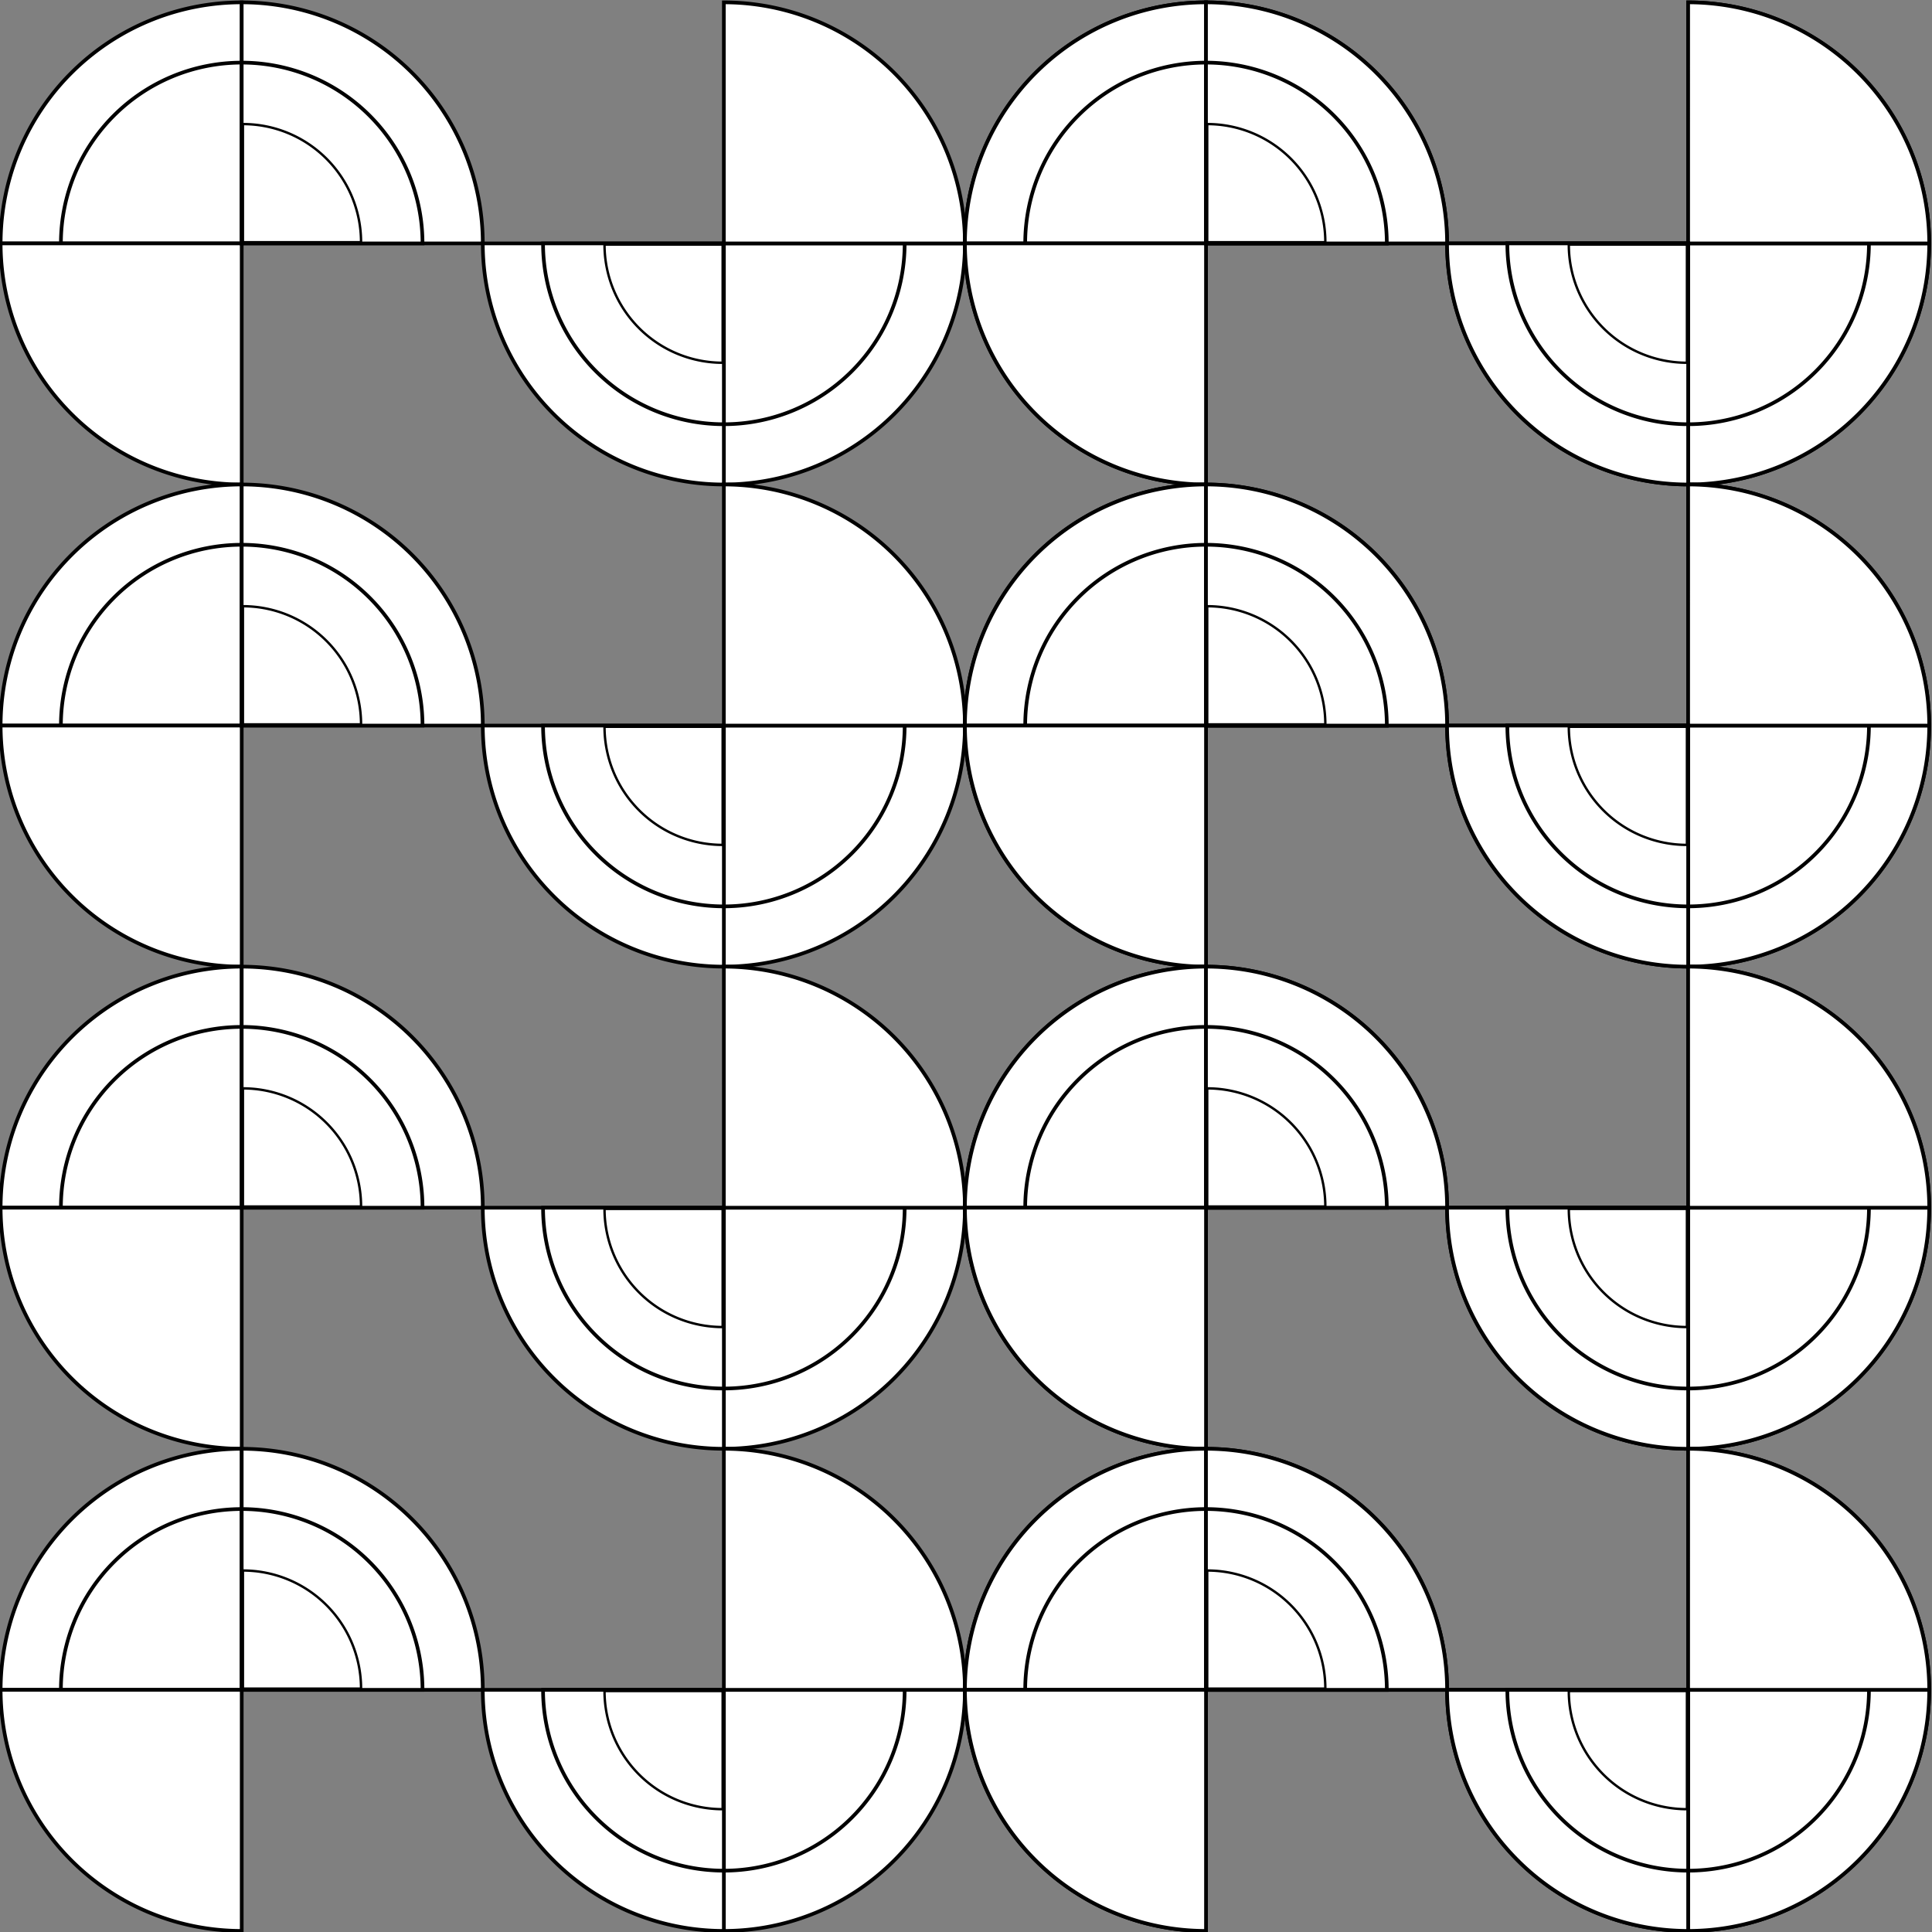 <?xml version="1.0" encoding="UTF-8" standalone="no"?>
<!-- Created with Inkscape (http://www.inkscape.org/) -->

<svg
   xmlns:dc="http://purl.org/dc/elements/1.1/"
   xmlns:cc="http://creativecommons.org/ns#"
   xmlns:rdf="http://www.w3.org/1999/02/22-rdf-syntax-ns#"
   xmlns:svg="http://www.w3.org/2000/svg"
   xmlns="http://www.w3.org/2000/svg"
   xmlns:sodipodi="http://sodipodi.sourceforge.net/DTD/sodipodi-0.dtd"
   xmlns:inkscape="http://www.inkscape.org/namespaces/inkscape"
   width="640mm"
   height="640mm"
   viewBox="0 0 2267.716 2267.716"
   id="svg4122"
   version="1.1"
   inkscape:version="0.91 r13725"
   sodipodi:docname="pattern.svg">
  <rect x="0" y="0" width="2267.716" height="2267.716" fill="#808080" stroke="none"/>
  <defs
     id="defs4124" />
  <sodipodi:namedview
     id="base"
     pagecolor="#ffffff"
     bordercolor="#666666"
     borderopacity="1.0"
     inkscape:pageopacity="0.0"
     inkscape:pageshadow="2"
     inkscape:zoom="0.12374369"
     inkscape:cx="1400.2869"
     inkscape:cy="968.14395"
     inkscape:document-units="mm"
     inkscape:current-layer="layer1"
     showgrid="false"
     fit-margin-top="0"
     fit-margin-left="0"
     fit-margin-right="0"
     fit-margin-bottom="0"
     inkscape:window-width="1024"
     inkscape:window-height="538"
     inkscape:window-x="-8"
     inkscape:window-y="-8"
     inkscape:window-maximized="1" />
  <g
     inkscape:label="Layer 1"
     inkscape:groupmode="layer"
     id="layer1"
     transform="translate(1025.287,767.21)">
    <g
       transform="matrix(3.78,0,0,3.78,10157.534,-5603.136)"
       id="g28397">
      <path
         inkscape:export-ydpi="71.559998"
         inkscape:export-xdpi="71.559998"
         inkscape:export-filename="D:\BU do USB\GRAPHICSBaking BackUp New (I) MAM\zzz DRQ\CEKAJI NA CISLO\rec3320.png"
         d="m -2883.361,1280.075 a 74.857,74.857 0 0 0 -74.858,74.858 l 74.858,0 z"
         style="fill:#ffffff;stroke:#000000;stroke-width:1.14;stroke-miterlimit:4;stroke-dasharray:none;stroke-opacity:1"
         id="path1125-5"
         inkscape:connector-curvature="0" />
      <path
         inkscape:export-ydpi="71.559998"
         inkscape:export-xdpi="71.559998"
         inkscape:export-filename="D:\BU do USB\GRAPHICSBaking BackUp New (I) MAM\zzz DRQ\CEKAJI NA CISLO\rec3320.png"
         d="m -2883.361,1298.79 a 56.143,56.143 0 0 0 -56.143,56.143 l 56.143,0 z"
         style="fill:#ffffff;stroke:#000000;stroke-width:1.14;stroke-miterlimit:4;stroke-dasharray:none;stroke-opacity:1"
         id="path1047-97"
         inkscape:connector-curvature="0" />
      <path
         inkscape:export-ydpi="71.559998"
         inkscape:export-xdpi="71.559998"
         inkscape:export-filename="D:\BU do USB\GRAPHICSBaking BackUp New (I) MAM\zzz DRQ\CEKAJI NA CISLO\rec3320.png"
         d="m -2883.361,1429.79 a 74.857,74.857 0 0 1 -74.858,-74.858 l 74.858,0 z"
         style="fill:#ffffff;stroke:#000000;stroke-width:1.14;stroke-miterlimit:4;stroke-dasharray:none;stroke-opacity:1"
         id="path7103-5"
         inkscape:connector-curvature="0" />
      <path
         inkscape:export-ydpi="71.559998"
         inkscape:export-xdpi="71.559998"
         inkscape:export-filename="D:\BU do USB\GRAPHICSBaking BackUp New (I) MAM\zzz DRQ\CEKAJI NA CISLO\rec3320.png"
         d="m -2883.361,1280.075 a 74.857,74.857 0 0 1 74.858,74.858 l -74.858,0 z"
         style="fill:#ffffff;stroke:#000000;stroke-width:1.14;stroke-miterlimit:4;stroke-dasharray:none;stroke-opacity:1"
         id="path7185-3"
         inkscape:connector-curvature="0" />
      <path
         inkscape:export-ydpi="71.559998"
         inkscape:export-xdpi="71.559998"
         inkscape:export-filename="D:\BU do USB\GRAPHICSBaking BackUp New (I) MAM\zzz DRQ\CEKAJI NA CISLO\rec3320.png"
         d="m -2883.361,1298.79 a 56.143,56.143 0 0 1 56.143,56.143 l -56.143,0 z"
         style="fill:#ffffff;stroke:#000000;stroke-width:1.14;stroke-miterlimit:4;stroke-dasharray:none;stroke-opacity:1"
         id="path7187-5"
         inkscape:connector-curvature="0" />
      <path
         inkscape:export-ydpi="71.559998"
         inkscape:export-xdpi="71.559998"
         inkscape:export-filename="D:\BU do USB\GRAPHICSBaking BackUp New (I) MAM\zzz DRQ\CEKAJI NA CISLO\rec3320.png"
         d="m -2846.304,1354.56 a 36.684,36.684 0 0 0 -36.684,-36.684 l 0,36.684 z"
         style="fill:#ffffff;stroke:#000000;stroke-width:0.745;stroke-miterlimit:4;stroke-dasharray:none;stroke-opacity:1"
         id="path7189-6"
         inkscape:connector-curvature="0" />
      <path
         inkscape:export-ydpi="71.559998"
         inkscape:export-xdpi="71.559998"
         inkscape:export-filename="D:\BU do USB\GRAPHICSBaking BackUp New (I) MAM\zzz DRQ\CEKAJI NA CISLO\rec3320.png"
         d="m -2733.646,1429.79 a 74.857,74.857 0 0 0 74.858,-74.858 l -74.858,0 z"
         style="fill:#ffffff;stroke:#000000;stroke-width:1.14;stroke-miterlimit:4;stroke-dasharray:none;stroke-opacity:1"
         id="path7831"
         inkscape:connector-curvature="0" />
      <path
         inkscape:export-ydpi="71.559998"
         inkscape:export-xdpi="71.559998"
         inkscape:export-filename="D:\BU do USB\GRAPHICSBaking BackUp New (I) MAM\zzz DRQ\CEKAJI NA CISLO\rec3320.png"
         d="m -2733.646,1411.076 a 56.143,56.143 0 0 0 56.143,-56.143 l -56.143,0 z"
         style="fill:#ffffff;stroke:#000000;stroke-width:1.14;stroke-miterlimit:4;stroke-dasharray:none;stroke-opacity:1"
         id="path7833"
         inkscape:connector-curvature="0" />
      <path
         inkscape:export-ydpi="71.559998"
         inkscape:export-xdpi="71.559998"
         inkscape:export-filename="D:\BU do USB\GRAPHICSBaking BackUp New (I) MAM\zzz DRQ\CEKAJI NA CISLO\rec3320.png"
         d="m -2733.646,1280.075 a 74.857,74.857 0 0 1 74.858,74.858 l -74.858,0 z"
         style="fill:#ffffff;stroke:#000000;stroke-width:1.14;stroke-miterlimit:4;stroke-dasharray:none;stroke-opacity:1"
         id="path7835"
         inkscape:connector-curvature="0" />
      <path
         inkscape:export-ydpi="71.559998"
         inkscape:export-xdpi="71.559998"
         inkscape:export-filename="D:\BU do USB\GRAPHICSBaking BackUp New (I) MAM\zzz DRQ\CEKAJI NA CISLO\rec3320.png"
         d="m -2733.646,1429.79 a 74.857,74.857 0 0 1 -74.858,-74.858 l 74.858,0 z"
         style="fill:#ffffff;stroke:#000000;stroke-width:1.14;stroke-miterlimit:4;stroke-dasharray:none;stroke-opacity:1"
         id="path7837"
         inkscape:connector-curvature="0" />
      <path
         inkscape:export-ydpi="71.559998"
         inkscape:export-xdpi="71.559998"
         inkscape:export-filename="D:\BU do USB\GRAPHICSBaking BackUp New (I) MAM\zzz DRQ\CEKAJI NA CISLO\rec3320.png"
         d="m -2733.646,1411.076 a 56.143,56.143 0 0 1 -56.143,-56.143 l 56.143,0 z"
         style="fill:#ffffff;stroke:#000000;stroke-width:1.14;stroke-miterlimit:4;stroke-dasharray:none;stroke-opacity:1"
         id="path7839"
         inkscape:connector-curvature="0" />
      <path
         inkscape:export-ydpi="71.559998"
         inkscape:export-xdpi="71.559998"
         inkscape:export-filename="D:\BU do USB\GRAPHICSBaking BackUp New (I) MAM\zzz DRQ\CEKAJI NA CISLO\rec3320.png"
         d="m -2770.702,1355.305 a 36.684,36.684 0 0 0 36.684,36.684 l 0,-36.684 z"
         style="fill:#ffffff;stroke:#000000;stroke-width:0.745;stroke-miterlimit:4;stroke-dasharray:none;stroke-opacity:1"
         id="path7841"
         inkscape:connector-curvature="0" />
      <path
         inkscape:export-ydpi="71.559998"
         inkscape:export-xdpi="71.559998"
         inkscape:export-filename="D:\BU do USB\GRAPHICSBaking BackUp New (I) MAM\zzz DRQ\CEKAJI NA CISLO\rec3320.png"
         d="m -2583.93,1280.075 a 74.857,74.857 0 0 0 -74.858,74.858 l 74.858,0 z"
         style="fill:#ffffff;stroke:#000000;stroke-width:1.14;stroke-miterlimit:4;stroke-dasharray:none;stroke-opacity:1"
         id="path1125-5-6"
         inkscape:connector-curvature="0" />
      <path
         inkscape:export-ydpi="71.559998"
         inkscape:export-xdpi="71.559998"
         inkscape:export-filename="D:\BU do USB\GRAPHICSBaking BackUp New (I) MAM\zzz DRQ\CEKAJI NA CISLO\rec3320.png"
         d="m -2583.93,1298.79 a 56.143,56.143 0 0 0 -56.143,56.143 l 56.143,0 z"
         style="fill:#ffffff;stroke:#000000;stroke-width:1.14;stroke-miterlimit:4;stroke-dasharray:none;stroke-opacity:1"
         id="path1047-97-0"
         inkscape:connector-curvature="0" />
      <path
         inkscape:export-ydpi="71.559998"
         inkscape:export-xdpi="71.559998"
         inkscape:export-filename="D:\BU do USB\GRAPHICSBaking BackUp New (I) MAM\zzz DRQ\CEKAJI NA CISLO\rec3320.png"
         d="m -2583.93,1429.79 a 74.857,74.857 0 0 1 -74.858,-74.858 l 74.858,0 z"
         style="fill:#ffffff;stroke:#000000;stroke-width:1.14;stroke-miterlimit:4;stroke-dasharray:none;stroke-opacity:1"
         id="path7103-5-4"
         inkscape:connector-curvature="0" />
      <path
         inkscape:export-ydpi="71.559998"
         inkscape:export-xdpi="71.559998"
         inkscape:export-filename="D:\BU do USB\GRAPHICSBaking BackUp New (I) MAM\zzz DRQ\CEKAJI NA CISLO\rec3320.png"
         d="m -2583.93,1280.075 a 74.857,74.857 0 0 1 74.858,74.858 l -74.858,0 z"
         style="fill:#ffffff;stroke:#000000;stroke-width:1.14;stroke-miterlimit:4;stroke-dasharray:none;stroke-opacity:1"
         id="path7185-3-9"
         inkscape:connector-curvature="0" />
      <path
         inkscape:export-ydpi="71.559998"
         inkscape:export-xdpi="71.559998"
         inkscape:export-filename="D:\BU do USB\GRAPHICSBaking BackUp New (I) MAM\zzz DRQ\CEKAJI NA CISLO\rec3320.png"
         d="m -2583.93,1298.79 a 56.143,56.143 0 0 1 56.143,56.143 l -56.143,0 z"
         style="fill:#ffffff;stroke:#000000;stroke-width:1.14;stroke-miterlimit:4;stroke-dasharray:none;stroke-opacity:1"
         id="path7187-5-9"
         inkscape:connector-curvature="0" />
      <path
         inkscape:export-ydpi="71.559998"
         inkscape:export-xdpi="71.559998"
         inkscape:export-filename="D:\BU do USB\GRAPHICSBaking BackUp New (I) MAM\zzz DRQ\CEKAJI NA CISLO\rec3320.png"
         d="m -2546.874,1354.56 a 36.684,36.684 0 0 0 -36.684,-36.684 l 0,36.684 z"
         style="fill:#ffffff;stroke:#000000;stroke-width:0.745;stroke-miterlimit:4;stroke-dasharray:none;stroke-opacity:1"
         id="path7189-6-5"
         inkscape:connector-curvature="0" />
      <path
         inkscape:export-ydpi="71.559998"
         inkscape:export-xdpi="71.559998"
         inkscape:export-filename="D:\BU do USB\GRAPHICSBaking BackUp New (I) MAM\zzz DRQ\CEKAJI NA CISLO\rec3320.png"
         d="m -2434.215,1429.79 a 74.857,74.857 0 0 0 74.858,-74.858 l -74.858,0 z"
         style="fill:#ffffff;stroke:#000000;stroke-width:1.14;stroke-miterlimit:4;stroke-dasharray:none;stroke-opacity:1"
         id="path7831-6"
         inkscape:connector-curvature="0" />
      <path
         inkscape:export-ydpi="71.559998"
         inkscape:export-xdpi="71.559998"
         inkscape:export-filename="D:\BU do USB\GRAPHICSBaking BackUp New (I) MAM\zzz DRQ\CEKAJI NA CISLO\rec3320.png"
         d="m -2434.215,1411.076 a 56.143,56.143 0 0 0 56.143,-56.143 l -56.143,0 z"
         style="fill:#ffffff;stroke:#000000;stroke-width:1.14;stroke-miterlimit:4;stroke-dasharray:none;stroke-opacity:1"
         id="path7833-9"
         inkscape:connector-curvature="0" />
      <path
         inkscape:export-ydpi="71.559998"
         inkscape:export-xdpi="71.559998"
         inkscape:export-filename="D:\BU do USB\GRAPHICSBaking BackUp New (I) MAM\zzz DRQ\CEKAJI NA CISLO\rec3320.png"
         d="m -2434.215,1280.075 a 74.857,74.857 0 0 1 74.858,74.858 l -74.858,0 z"
         style="fill:#ffffff;stroke:#000000;stroke-width:1.14;stroke-miterlimit:4;stroke-dasharray:none;stroke-opacity:1"
         id="path7835-5"
         inkscape:connector-curvature="0" />
      <path
         inkscape:export-ydpi="71.559998"
         inkscape:export-xdpi="71.559998"
         inkscape:export-filename="D:\BU do USB\GRAPHICSBaking BackUp New (I) MAM\zzz DRQ\CEKAJI NA CISLO\rec3320.png"
         d="m -2434.215,1429.79 a 74.857,74.857 0 0 1 -74.858,-74.858 l 74.858,0 z"
         style="fill:#ffffff;stroke:#000000;stroke-width:1.14;stroke-miterlimit:4;stroke-dasharray:none;stroke-opacity:1"
         id="path7837-6"
         inkscape:connector-curvature="0" />
      <path
         inkscape:export-ydpi="71.559998"
         inkscape:export-xdpi="71.559998"
         inkscape:export-filename="D:\BU do USB\GRAPHICSBaking BackUp New (I) MAM\zzz DRQ\CEKAJI NA CISLO\rec3320.png"
         d="m -2434.215,1411.076 a 56.143,56.143 0 0 1 -56.143,-56.143 l 56.143,0 z"
         style="fill:#ffffff;stroke:#000000;stroke-width:1.14;stroke-miterlimit:4;stroke-dasharray:none;stroke-opacity:1"
         id="path7839-4"
         inkscape:connector-curvature="0" />
      <path
         inkscape:export-ydpi="71.559998"
         inkscape:export-xdpi="71.559998"
         inkscape:export-filename="D:\BU do USB\GRAPHICSBaking BackUp New (I) MAM\zzz DRQ\CEKAJI NA CISLO\rec3320.png"
         d="m -2471.272,1355.305 a 36.684,36.684 0 0 0 36.684,36.684 l 0,-36.684 z"
         style="fill:#ffffff;stroke:#000000;stroke-width:0.745;stroke-miterlimit:4;stroke-dasharray:none;stroke-opacity:1"
         id="path7841-9"
         inkscape:connector-curvature="0" />
      <path
         inkscape:export-ydpi="71.559998"
         inkscape:export-xdpi="71.559998"
         inkscape:export-filename="D:\BU do USB\GRAPHICSBaking BackUp New (I) MAM\zzz DRQ\CEKAJI NA CISLO\rec3320.png"
         d="m -2583.93,1280.075 a 74.857,74.857 0 0 0 -74.858,74.858 l 74.858,0 z"
         style="fill:#ffffff;stroke:#000000;stroke-width:1.14;stroke-miterlimit:4;stroke-dasharray:none;stroke-opacity:1"
         id="path1125-5-5"
         inkscape:connector-curvature="0" />
      <path
         inkscape:export-ydpi="71.559998"
         inkscape:export-xdpi="71.559998"
         inkscape:export-filename="D:\BU do USB\GRAPHICSBaking BackUp New (I) MAM\zzz DRQ\CEKAJI NA CISLO\rec3320.png"
         d="m -2583.93,1298.79 a 56.143,56.143 0 0 0 -56.143,56.143 l 56.143,0 z"
         style="fill:#ffffff;stroke:#000000;stroke-width:1.14;stroke-miterlimit:4;stroke-dasharray:none;stroke-opacity:1"
         id="path1047-97-05"
         inkscape:connector-curvature="0" />
      <path
         inkscape:export-ydpi="71.559998"
         inkscape:export-xdpi="71.559998"
         inkscape:export-filename="D:\BU do USB\GRAPHICSBaking BackUp New (I) MAM\zzz DRQ\CEKAJI NA CISLO\rec3320.png"
         d="m -2583.93,1429.79 a 74.857,74.857 0 0 1 -74.858,-74.858 l 74.858,0 z"
         style="fill:#ffffff;stroke:#000000;stroke-width:1.14;stroke-miterlimit:4;stroke-dasharray:none;stroke-opacity:1"
         id="path7103-5-7"
         inkscape:connector-curvature="0" />
      <path
         inkscape:export-ydpi="71.559998"
         inkscape:export-xdpi="71.559998"
         inkscape:export-filename="D:\BU do USB\GRAPHICSBaking BackUp New (I) MAM\zzz DRQ\CEKAJI NA CISLO\rec3320.png"
         d="m -2583.93,1280.075 a 74.857,74.857 0 0 1 74.858,74.858 l -74.858,0 z"
         style="fill:#ffffff;stroke:#000000;stroke-width:1.14;stroke-miterlimit:4;stroke-dasharray:none;stroke-opacity:1"
         id="path7185-3-2"
         inkscape:connector-curvature="0" />
      <path
         inkscape:export-ydpi="71.559998"
         inkscape:export-xdpi="71.559998"
         inkscape:export-filename="D:\BU do USB\GRAPHICSBaking BackUp New (I) MAM\zzz DRQ\CEKAJI NA CISLO\rec3320.png"
         d="m -2583.93,1298.79 a 56.143,56.143 0 0 1 56.143,56.143 l -56.143,0 z"
         style="fill:#ffffff;stroke:#000000;stroke-width:1.14;stroke-miterlimit:4;stroke-dasharray:none;stroke-opacity:1"
         id="path7187-5-98"
         inkscape:connector-curvature="0" />
      <path
         inkscape:export-ydpi="71.559998"
         inkscape:export-xdpi="71.559998"
         inkscape:export-filename="D:\BU do USB\GRAPHICSBaking BackUp New (I) MAM\zzz DRQ\CEKAJI NA CISLO\rec3320.png"
         d="m -2546.874,1354.56 a 36.684,36.684 0 0 0 -36.684,-36.684 l 0,36.684 z"
         style="fill:#ffffff;stroke:#000000;stroke-width:0.745;stroke-miterlimit:4;stroke-dasharray:none;stroke-opacity:1"
         id="path7189-6-7"
         inkscape:connector-curvature="0" />
      <path
         inkscape:export-ydpi="71.559998"
         inkscape:export-xdpi="71.559998"
         inkscape:export-filename="D:\BU do USB\GRAPHICSBaking BackUp New (I) MAM\zzz DRQ\CEKAJI NA CISLO\rec3320.png"
         d="m -2434.215,1429.79 a 74.857,74.857 0 0 0 74.858,-74.858 l -74.858,0 z"
         style="fill:#ffffff;stroke:#000000;stroke-width:1.14;stroke-miterlimit:4;stroke-dasharray:none;stroke-opacity:1"
         id="path7831-0"
         inkscape:connector-curvature="0" />
      <path
         inkscape:export-ydpi="71.559998"
         inkscape:export-xdpi="71.559998"
         inkscape:export-filename="D:\BU do USB\GRAPHICSBaking BackUp New (I) MAM\zzz DRQ\CEKAJI NA CISLO\rec3320.png"
         d="m -2434.215,1411.076 a 56.143,56.143 0 0 0 56.143,-56.143 l -56.143,0 z"
         style="fill:#ffffff;stroke:#000000;stroke-width:1.14;stroke-miterlimit:4;stroke-dasharray:none;stroke-opacity:1"
         id="path7833-8"
         inkscape:connector-curvature="0" />
      <path
         inkscape:export-ydpi="71.559998"
         inkscape:export-xdpi="71.559998"
         inkscape:export-filename="D:\BU do USB\GRAPHICSBaking BackUp New (I) MAM\zzz DRQ\CEKAJI NA CISLO\rec3320.png"
         d="m -2434.215,1280.075 a 74.857,74.857 0 0 1 74.858,74.858 l -74.858,0 z"
         style="fill:#ffffff;stroke:#000000;stroke-width:1.14;stroke-miterlimit:4;stroke-dasharray:none;stroke-opacity:1"
         id="path7835-50"
         inkscape:connector-curvature="0" />
      <path
         inkscape:export-ydpi="71.559998"
         inkscape:export-xdpi="71.559998"
         inkscape:export-filename="D:\BU do USB\GRAPHICSBaking BackUp New (I) MAM\zzz DRQ\CEKAJI NA CISLO\rec3320.png"
         d="m -2434.215,1429.79 a 74.857,74.857 0 0 1 -74.858,-74.858 l 74.858,0 z"
         style="fill:#ffffff;stroke:#000000;stroke-width:1.14;stroke-miterlimit:4;stroke-dasharray:none;stroke-opacity:1"
         id="path7837-2"
         inkscape:connector-curvature="0" />
      <path
         inkscape:export-ydpi="71.559998"
         inkscape:export-xdpi="71.559998"
         inkscape:export-filename="D:\BU do USB\GRAPHICSBaking BackUp New (I) MAM\zzz DRQ\CEKAJI NA CISLO\rec3320.png"
         d="m -2434.215,1411.076 a 56.143,56.143 0 0 1 -56.143,-56.143 l 56.143,0 z"
         style="fill:#ffffff;stroke:#000000;stroke-width:1.14;stroke-miterlimit:4;stroke-dasharray:none;stroke-opacity:1"
         id="path7839-3"
         inkscape:connector-curvature="0" />
      <path
         inkscape:export-ydpi="71.559998"
         inkscape:export-xdpi="71.559998"
         inkscape:export-filename="D:\BU do USB\GRAPHICSBaking BackUp New (I) MAM\zzz DRQ\CEKAJI NA CISLO\rec3320.png"
         d="m -2471.272,1355.305 a 36.684,36.684 0 0 0 36.684,36.684 l 0,-36.684 z"
         style="fill:#ffffff;stroke:#000000;stroke-width:0.745;stroke-miterlimit:4;stroke-dasharray:none;stroke-opacity:1"
         id="path7841-1"
         inkscape:connector-curvature="0" />
      <path
         inkscape:export-ydpi="71.559998"
         inkscape:export-xdpi="71.559998"
         inkscape:export-filename="D:\BU do USB\GRAPHICSBaking BackUp New (I) MAM\zzz DRQ\CEKAJI NA CISLO\rec3320.png"
         d="m -2883.361,1429.79 a 74.857,74.857 0 0 0 -74.858,74.858 l 74.858,0 z"
         style="fill:#ffffff;stroke:#000000;stroke-width:1.14;stroke-miterlimit:4;stroke-dasharray:none;stroke-opacity:1"
         id="path1125-5-0"
         inkscape:connector-curvature="0" />
      <path
         inkscape:export-ydpi="71.559998"
         inkscape:export-xdpi="71.559998"
         inkscape:export-filename="D:\BU do USB\GRAPHICSBaking BackUp New (I) MAM\zzz DRQ\CEKAJI NA CISLO\rec3320.png"
         d="m -2883.361,1448.505 a 56.143,56.143 0 0 0 -56.143,56.143 l 56.143,0 z"
         style="fill:#ffffff;stroke:#000000;stroke-width:1.14;stroke-miterlimit:4;stroke-dasharray:none;stroke-opacity:1"
         id="path1047-97-2"
         inkscape:connector-curvature="0" />
      <path
         inkscape:export-ydpi="71.559998"
         inkscape:export-xdpi="71.559998"
         inkscape:export-filename="D:\BU do USB\GRAPHICSBaking BackUp New (I) MAM\zzz DRQ\CEKAJI NA CISLO\rec3320.png"
         d="m -2883.361,1579.505 a 74.857,74.857 0 0 1 -74.858,-74.858 l 74.858,0 z"
         style="fill:#ffffff;stroke:#000000;stroke-width:1.14;stroke-miterlimit:4;stroke-dasharray:none;stroke-opacity:1"
         id="path7103-5-9"
         inkscape:connector-curvature="0" />
      <path
         inkscape:export-ydpi="71.559998"
         inkscape:export-xdpi="71.559998"
         inkscape:export-filename="D:\BU do USB\GRAPHICSBaking BackUp New (I) MAM\zzz DRQ\CEKAJI NA CISLO\rec3320.png"
         d="m -2883.361,1429.79 a 74.857,74.857 0 0 1 74.858,74.858 l -74.858,0 z"
         style="fill:#ffffff;stroke:#000000;stroke-width:1.14;stroke-miterlimit:4;stroke-dasharray:none;stroke-opacity:1"
         id="path7185-3-7"
         inkscape:connector-curvature="0" />
      <path
         inkscape:export-ydpi="71.559998"
         inkscape:export-xdpi="71.559998"
         inkscape:export-filename="D:\BU do USB\GRAPHICSBaking BackUp New (I) MAM\zzz DRQ\CEKAJI NA CISLO\rec3320.png"
         d="m -2883.361,1448.505 a 56.143,56.143 0 0 1 56.143,56.143 l -56.143,0 z"
         style="fill:#ffffff;stroke:#000000;stroke-width:1.14;stroke-miterlimit:4;stroke-dasharray:none;stroke-opacity:1"
         id="path7187-5-3"
         inkscape:connector-curvature="0" />
      <path
         inkscape:export-ydpi="71.559998"
         inkscape:export-xdpi="71.559998"
         inkscape:export-filename="D:\BU do USB\GRAPHICSBaking BackUp New (I) MAM\zzz DRQ\CEKAJI NA CISLO\rec3320.png"
         d="m -2846.304,1504.275 a 36.684,36.684 0 0 0 -36.684,-36.684 l 0,36.684 z"
         style="fill:#ffffff;stroke:#000000;stroke-width:0.745;stroke-miterlimit:4;stroke-dasharray:none;stroke-opacity:1"
         id="path7189-6-9"
         inkscape:connector-curvature="0" />
      <path
         inkscape:export-ydpi="71.559998"
         inkscape:export-xdpi="71.559998"
         inkscape:export-filename="D:\BU do USB\GRAPHICSBaking BackUp New (I) MAM\zzz DRQ\CEKAJI NA CISLO\rec3320.png"
         d="m -2733.646,1579.505 a 74.857,74.857 0 0 0 74.858,-74.858 l -74.858,0 z"
         style="fill:#ffffff;stroke:#000000;stroke-width:1.14;stroke-miterlimit:4;stroke-dasharray:none;stroke-opacity:1"
         id="path7831-08"
         inkscape:connector-curvature="0" />
      <path
         inkscape:export-ydpi="71.559998"
         inkscape:export-xdpi="71.559998"
         inkscape:export-filename="D:\BU do USB\GRAPHICSBaking BackUp New (I) MAM\zzz DRQ\CEKAJI NA CISLO\rec3320.png"
         d="m -2733.646,1560.791 a 56.143,56.143 0 0 0 56.143,-56.143 l -56.143,0 z"
         style="fill:#ffffff;stroke:#000000;stroke-width:1.14;stroke-miterlimit:4;stroke-dasharray:none;stroke-opacity:1"
         id="path7833-0"
         inkscape:connector-curvature="0" />
      <path
         inkscape:export-ydpi="71.559998"
         inkscape:export-xdpi="71.559998"
         inkscape:export-filename="D:\BU do USB\GRAPHICSBaking BackUp New (I) MAM\zzz DRQ\CEKAJI NA CISLO\rec3320.png"
         d="m -2733.646,1429.79 a 74.857,74.857 0 0 1 74.858,74.858 l -74.858,0 z"
         style="fill:#ffffff;stroke:#000000;stroke-width:1.14;stroke-miterlimit:4;stroke-dasharray:none;stroke-opacity:1"
         id="path7835-0"
         inkscape:connector-curvature="0" />
      <path
         inkscape:export-ydpi="71.559998"
         inkscape:export-xdpi="71.559998"
         inkscape:export-filename="D:\BU do USB\GRAPHICSBaking BackUp New (I) MAM\zzz DRQ\CEKAJI NA CISLO\rec3320.png"
         d="m -2733.646,1579.505 a 74.857,74.857 0 0 1 -74.858,-74.858 l 74.858,0 z"
         style="fill:#ffffff;stroke:#000000;stroke-width:1.14;stroke-miterlimit:4;stroke-dasharray:none;stroke-opacity:1"
         id="path7837-7"
         inkscape:connector-curvature="0" />
      <path
         inkscape:export-ydpi="71.559998"
         inkscape:export-xdpi="71.559998"
         inkscape:export-filename="D:\BU do USB\GRAPHICSBaking BackUp New (I) MAM\zzz DRQ\CEKAJI NA CISLO\rec3320.png"
         d="m -2733.646,1560.791 a 56.143,56.143 0 0 1 -56.143,-56.143 l 56.143,0 z"
         style="fill:#ffffff;stroke:#000000;stroke-width:1.14;stroke-miterlimit:4;stroke-dasharray:none;stroke-opacity:1"
         id="path7839-5"
         inkscape:connector-curvature="0" />
      <path
         inkscape:export-ydpi="71.559998"
         inkscape:export-xdpi="71.559998"
         inkscape:export-filename="D:\BU do USB\GRAPHICSBaking BackUp New (I) MAM\zzz DRQ\CEKAJI NA CISLO\rec3320.png"
         d="m -2770.702,1505.02 a 36.684,36.684 0 0 0 36.684,36.684 l 0,-36.684 z"
         style="fill:#ffffff;stroke:#000000;stroke-width:0.745;stroke-miterlimit:4;stroke-dasharray:none;stroke-opacity:1"
         id="path7841-4"
         inkscape:connector-curvature="0" />
      <path
         inkscape:export-ydpi="71.559998"
         inkscape:export-xdpi="71.559998"
         inkscape:export-filename="D:\BU do USB\GRAPHICSBaking BackUp New (I) MAM\zzz DRQ\CEKAJI NA CISLO\rec3320.png"
         d="m -2583.93,1429.79 a 74.857,74.857 0 0 0 -74.858,74.858 l 74.858,0 z"
         style="fill:#ffffff;stroke:#000000;stroke-width:1.14;stroke-miterlimit:4;stroke-dasharray:none;stroke-opacity:1"
         id="path1125-5-6-8"
         inkscape:connector-curvature="0" />
      <path
         inkscape:export-ydpi="71.559998"
         inkscape:export-xdpi="71.559998"
         inkscape:export-filename="D:\BU do USB\GRAPHICSBaking BackUp New (I) MAM\zzz DRQ\CEKAJI NA CISLO\rec3320.png"
         d="m -2583.93,1448.505 a 56.143,56.143 0 0 0 -56.143,56.143 l 56.143,0 z"
         style="fill:#ffffff;stroke:#000000;stroke-width:1.14;stroke-miterlimit:4;stroke-dasharray:none;stroke-opacity:1"
         id="path1047-97-0-8"
         inkscape:connector-curvature="0" />
      <path
         inkscape:export-ydpi="71.559998"
         inkscape:export-xdpi="71.559998"
         inkscape:export-filename="D:\BU do USB\GRAPHICSBaking BackUp New (I) MAM\zzz DRQ\CEKAJI NA CISLO\rec3320.png"
         d="m -2583.93,1579.505 a 74.857,74.857 0 0 1 -74.858,-74.858 l 74.858,0 z"
         style="fill:#ffffff;stroke:#000000;stroke-width:1.14;stroke-miterlimit:4;stroke-dasharray:none;stroke-opacity:1"
         id="path7103-5-4-2"
         inkscape:connector-curvature="0" />
      <path
         inkscape:export-ydpi="71.559998"
         inkscape:export-xdpi="71.559998"
         inkscape:export-filename="D:\BU do USB\GRAPHICSBaking BackUp New (I) MAM\zzz DRQ\CEKAJI NA CISLO\rec3320.png"
         d="m -2583.93,1429.79 a 74.857,74.857 0 0 1 74.858,74.858 l -74.858,0 z"
         style="fill:#ffffff;stroke:#000000;stroke-width:1.14;stroke-miterlimit:4;stroke-dasharray:none;stroke-opacity:1"
         id="path7185-3-9-2"
         inkscape:connector-curvature="0" />
      <path
         inkscape:export-ydpi="71.559998"
         inkscape:export-xdpi="71.559998"
         inkscape:export-filename="D:\BU do USB\GRAPHICSBaking BackUp New (I) MAM\zzz DRQ\CEKAJI NA CISLO\rec3320.png"
         d="m -2583.93,1448.505 a 56.143,56.143 0 0 1 56.143,56.143 l -56.143,0 z"
         style="fill:#ffffff;stroke:#000000;stroke-width:1.14;stroke-miterlimit:4;stroke-dasharray:none;stroke-opacity:1"
         id="path7187-5-9-0"
         inkscape:connector-curvature="0" />
      <path
         inkscape:export-ydpi="71.559998"
         inkscape:export-xdpi="71.559998"
         inkscape:export-filename="D:\BU do USB\GRAPHICSBaking BackUp New (I) MAM\zzz DRQ\CEKAJI NA CISLO\rec3320.png"
         d="m -2546.874,1504.275 a 36.684,36.684 0 0 0 -36.684,-36.684 l 0,36.684 z"
         style="fill:#ffffff;stroke:#000000;stroke-width:0.745;stroke-miterlimit:4;stroke-dasharray:none;stroke-opacity:1"
         id="path7189-6-5-9"
         inkscape:connector-curvature="0" />
      <path
         inkscape:export-ydpi="71.559998"
         inkscape:export-xdpi="71.559998"
         inkscape:export-filename="D:\BU do USB\GRAPHICSBaking BackUp New (I) MAM\zzz DRQ\CEKAJI NA CISLO\rec3320.png"
         d="m -2434.215,1579.505 a 74.857,74.857 0 0 0 74.858,-74.858 l -74.858,0 z"
         style="fill:#ffffff;stroke:#000000;stroke-width:1.14;stroke-miterlimit:4;stroke-dasharray:none;stroke-opacity:1"
         id="path7831-6-6"
         inkscape:connector-curvature="0" />
      <path
         inkscape:export-ydpi="71.559998"
         inkscape:export-xdpi="71.559998"
         inkscape:export-filename="D:\BU do USB\GRAPHICSBaking BackUp New (I) MAM\zzz DRQ\CEKAJI NA CISLO\rec3320.png"
         d="m -2434.215,1560.791 a 56.143,56.143 0 0 0 56.143,-56.143 l -56.143,0 z"
         style="fill:#ffffff;stroke:#000000;stroke-width:1.14;stroke-miterlimit:4;stroke-dasharray:none;stroke-opacity:1"
         id="path7833-9-2"
         inkscape:connector-curvature="0" />
      <path
         inkscape:export-ydpi="71.559998"
         inkscape:export-xdpi="71.559998"
         inkscape:export-filename="D:\BU do USB\GRAPHICSBaking BackUp New (I) MAM\zzz DRQ\CEKAJI NA CISLO\rec3320.png"
         d="m -2434.215,1429.79 a 74.857,74.857 0 0 1 74.858,74.858 l -74.858,0 z"
         style="fill:#ffffff;stroke:#000000;stroke-width:1.14;stroke-miterlimit:4;stroke-dasharray:none;stroke-opacity:1"
         id="path7835-5-8"
         inkscape:connector-curvature="0" />
      <path
         inkscape:export-ydpi="71.559998"
         inkscape:export-xdpi="71.559998"
         inkscape:export-filename="D:\BU do USB\GRAPHICSBaking BackUp New (I) MAM\zzz DRQ\CEKAJI NA CISLO\rec3320.png"
         d="m -2434.215,1579.505 a 74.857,74.857 0 0 1 -74.858,-74.858 l 74.858,0 z"
         style="fill:#ffffff;stroke:#000000;stroke-width:1.14;stroke-miterlimit:4;stroke-dasharray:none;stroke-opacity:1"
         id="path7837-6-9"
         inkscape:connector-curvature="0" />
      <path
         inkscape:export-ydpi="71.559998"
         inkscape:export-xdpi="71.559998"
         inkscape:export-filename="D:\BU do USB\GRAPHICSBaking BackUp New (I) MAM\zzz DRQ\CEKAJI NA CISLO\rec3320.png"
         d="m -2434.215,1560.791 a 56.143,56.143 0 0 1 -56.143,-56.143 l 56.143,0 z"
         style="fill:#ffffff;stroke:#000000;stroke-width:1.14;stroke-miterlimit:4;stroke-dasharray:none;stroke-opacity:1"
         id="path7839-4-5"
         inkscape:connector-curvature="0" />
      <path
         inkscape:export-ydpi="71.559998"
         inkscape:export-xdpi="71.559998"
         inkscape:export-filename="D:\BU do USB\GRAPHICSBaking BackUp New (I) MAM\zzz DRQ\CEKAJI NA CISLO\rec3320.png"
         d="m -2471.272,1505.02 a 36.684,36.684 0 0 0 36.684,36.684 l 0,-36.684 z"
         style="fill:#ffffff;stroke:#000000;stroke-width:0.745;stroke-miterlimit:4;stroke-dasharray:none;stroke-opacity:1"
         id="path7841-9-0"
         inkscape:connector-curvature="0" />
      <path
         inkscape:export-ydpi="71.559998"
         inkscape:export-xdpi="71.559998"
         inkscape:export-filename="D:\BU do USB\GRAPHICSBaking BackUp New (I) MAM\zzz DRQ\CEKAJI NA CISLO\rec3320.png"
         d="m -2583.93,1429.79 a 74.857,74.857 0 0 0 -74.858,74.858 l 74.858,0 z"
         style="fill:#ffffff;stroke:#000000;stroke-width:1.14;stroke-miterlimit:4;stroke-dasharray:none;stroke-opacity:1"
         id="path1125-5-5-0"
         inkscape:connector-curvature="0" />
      <path
         inkscape:export-ydpi="71.559998"
         inkscape:export-xdpi="71.559998"
         inkscape:export-filename="D:\BU do USB\GRAPHICSBaking BackUp New (I) MAM\zzz DRQ\CEKAJI NA CISLO\rec3320.png"
         d="m -2583.93,1448.505 a 56.143,56.143 0 0 0 -56.143,56.143 l 56.143,0 z"
         style="fill:#ffffff;stroke:#000000;stroke-width:1.14;stroke-miterlimit:4;stroke-dasharray:none;stroke-opacity:1"
         id="path1047-97-05-5"
         inkscape:connector-curvature="0" />
      <path
         inkscape:export-ydpi="71.559998"
         inkscape:export-xdpi="71.559998"
         inkscape:export-filename="D:\BU do USB\GRAPHICSBaking BackUp New (I) MAM\zzz DRQ\CEKAJI NA CISLO\rec3320.png"
         d="m -2583.93,1579.505 a 74.857,74.857 0 0 1 -74.858,-74.858 l 74.858,0 z"
         style="fill:#ffffff;stroke:#000000;stroke-width:1.14;stroke-miterlimit:4;stroke-dasharray:none;stroke-opacity:1"
         id="path7103-5-7-8"
         inkscape:connector-curvature="0" />
      <path
         inkscape:export-ydpi="71.559998"
         inkscape:export-xdpi="71.559998"
         inkscape:export-filename="D:\BU do USB\GRAPHICSBaking BackUp New (I) MAM\zzz DRQ\CEKAJI NA CISLO\rec3320.png"
         d="m -2583.93,1429.79 a 74.857,74.857 0 0 1 74.858,74.858 l -74.858,0 z"
         style="fill:#ffffff;stroke:#000000;stroke-width:1.14;stroke-miterlimit:4;stroke-dasharray:none;stroke-opacity:1"
         id="path7185-3-2-7"
         inkscape:connector-curvature="0" />
      <path
         inkscape:export-ydpi="71.559998"
         inkscape:export-xdpi="71.559998"
         inkscape:export-filename="D:\BU do USB\GRAPHICSBaking BackUp New (I) MAM\zzz DRQ\CEKAJI NA CISLO\rec3320.png"
         d="m -2583.93,1448.505 a 56.143,56.143 0 0 1 56.143,56.143 l -56.143,0 z"
         style="fill:#ffffff;stroke:#000000;stroke-width:1.14;stroke-miterlimit:4;stroke-dasharray:none;stroke-opacity:1"
         id="path7187-5-98-8"
         inkscape:connector-curvature="0" />
      <path
         inkscape:export-ydpi="71.559998"
         inkscape:export-xdpi="71.559998"
         inkscape:export-filename="D:\BU do USB\GRAPHICSBaking BackUp New (I) MAM\zzz DRQ\CEKAJI NA CISLO\rec3320.png"
         d="m -2546.874,1504.275 a 36.684,36.684 0 0 0 -36.684,-36.684 l 0,36.684 z"
         style="fill:#ffffff;stroke:#000000;stroke-width:0.745;stroke-miterlimit:4;stroke-dasharray:none;stroke-opacity:1"
         id="path7189-6-7-6"
         inkscape:connector-curvature="0" />
      <path
         inkscape:export-ydpi="71.559998"
         inkscape:export-xdpi="71.559998"
         inkscape:export-filename="D:\BU do USB\GRAPHICSBaking BackUp New (I) MAM\zzz DRQ\CEKAJI NA CISLO\rec3320.png"
         d="m -2434.215,1579.505 a 74.857,74.857 0 0 0 74.858,-74.858 l -74.858,0 z"
         style="fill:#ffffff;stroke:#000000;stroke-width:1.14;stroke-miterlimit:4;stroke-dasharray:none;stroke-opacity:1"
         id="path7831-0-0"
         inkscape:connector-curvature="0" />
      <path
         inkscape:export-ydpi="71.559998"
         inkscape:export-xdpi="71.559998"
         inkscape:export-filename="D:\BU do USB\GRAPHICSBaking BackUp New (I) MAM\zzz DRQ\CEKAJI NA CISLO\rec3320.png"
         d="m -2434.215,1560.791 a 56.143,56.143 0 0 0 56.143,-56.143 l -56.143,0 z"
         style="fill:#ffffff;stroke:#000000;stroke-width:1.14;stroke-miterlimit:4;stroke-dasharray:none;stroke-opacity:1"
         id="path7833-8-4"
         inkscape:connector-curvature="0" />
      <path
         inkscape:export-ydpi="71.559998"
         inkscape:export-xdpi="71.559998"
         inkscape:export-filename="D:\BU do USB\GRAPHICSBaking BackUp New (I) MAM\zzz DRQ\CEKAJI NA CISLO\rec3320.png"
         d="m -2434.215,1429.79 a 74.857,74.857 0 0 1 74.858,74.858 l -74.858,0 z"
         style="fill:#ffffff;stroke:#000000;stroke-width:1.14;stroke-miterlimit:4;stroke-dasharray:none;stroke-opacity:1"
         id="path7835-50-0"
         inkscape:connector-curvature="0" />
      <path
         inkscape:export-ydpi="71.559998"
         inkscape:export-xdpi="71.559998"
         inkscape:export-filename="D:\BU do USB\GRAPHICSBaking BackUp New (I) MAM\zzz DRQ\CEKAJI NA CISLO\rec3320.png"
         d="m -2434.215,1579.505 a 74.857,74.857 0 0 1 -74.858,-74.858 l 74.858,0 z"
         style="fill:#ffffff;stroke:#000000;stroke-width:1.14;stroke-miterlimit:4;stroke-dasharray:none;stroke-opacity:1"
         id="path7837-2-2"
         inkscape:connector-curvature="0" />
      <path
         inkscape:export-ydpi="71.559998"
         inkscape:export-xdpi="71.559998"
         inkscape:export-filename="D:\BU do USB\GRAPHICSBaking BackUp New (I) MAM\zzz DRQ\CEKAJI NA CISLO\rec3320.png"
         d="m -2434.215,1560.791 a 56.143,56.143 0 0 1 -56.143,-56.143 l 56.143,0 z"
         style="fill:#ffffff;stroke:#000000;stroke-width:1.14;stroke-miterlimit:4;stroke-dasharray:none;stroke-opacity:1"
         id="path7839-3-1"
         inkscape:connector-curvature="0" />
      <path
         inkscape:export-ydpi="71.559998"
         inkscape:export-xdpi="71.559998"
         inkscape:export-filename="D:\BU do USB\GRAPHICSBaking BackUp New (I) MAM\zzz DRQ\CEKAJI NA CISLO\rec3320.png"
         d="m -2471.272,1505.02 a 36.684,36.684 0 0 0 36.684,36.684 l 0,-36.684 z"
         style="fill:#ffffff;stroke:#000000;stroke-width:0.745;stroke-miterlimit:4;stroke-dasharray:none;stroke-opacity:1"
         id="path7841-1-7"
         inkscape:connector-curvature="0" />
      <path
         inkscape:export-ydpi="71.559998"
         inkscape:export-xdpi="71.559998"
         inkscape:export-filename="D:\BU do USB\GRAPHICSBaking BackUp New (I) MAM\zzz DRQ\CEKAJI NA CISLO\rec3320.png"
         d="m -2883.361,1579.505 a 74.857,74.857 0 0 0 -74.858,74.858 l 74.858,0 z"
         style="fill:#ffffff;stroke:#000000;stroke-width:1.14;stroke-miterlimit:4;stroke-dasharray:none;stroke-opacity:1"
         id="path1125-5-07"
         inkscape:connector-curvature="0" />
      <path
         inkscape:export-ydpi="71.559998"
         inkscape:export-xdpi="71.559998"
         inkscape:export-filename="D:\BU do USB\GRAPHICSBaking BackUp New (I) MAM\zzz DRQ\CEKAJI NA CISLO\rec3320.png"
         d="m -2883.361,1598.22 a 56.143,56.143 0 0 0 -56.143,56.143 l 56.143,0 z"
         style="fill:#ffffff;stroke:#000000;stroke-width:1.14;stroke-miterlimit:4;stroke-dasharray:none;stroke-opacity:1"
         id="path1047-97-9"
         inkscape:connector-curvature="0" />
      <path
         inkscape:export-ydpi="71.559998"
         inkscape:export-xdpi="71.559998"
         inkscape:export-filename="D:\BU do USB\GRAPHICSBaking BackUp New (I) MAM\zzz DRQ\CEKAJI NA CISLO\rec3320.png"
         d="m -2883.361,1729.22 a 74.857,74.857 0 0 1 -74.858,-74.858 l 74.858,0 z"
         style="fill:#ffffff;stroke:#000000;stroke-width:1.14;stroke-miterlimit:4;stroke-dasharray:none;stroke-opacity:1"
         id="path7103-5-8"
         inkscape:connector-curvature="0" />
      <path
         inkscape:export-ydpi="71.559998"
         inkscape:export-xdpi="71.559998"
         inkscape:export-filename="D:\BU do USB\GRAPHICSBaking BackUp New (I) MAM\zzz DRQ\CEKAJI NA CISLO\rec3320.png"
         d="m -2883.361,1579.505 a 74.857,74.857 0 0 1 74.858,74.858 l -74.858,0 z"
         style="fill:#ffffff;stroke:#000000;stroke-width:1.14;stroke-miterlimit:4;stroke-dasharray:none;stroke-opacity:1"
         id="path7185-3-3"
         inkscape:connector-curvature="0" />
      <path
         inkscape:export-ydpi="71.559998"
         inkscape:export-xdpi="71.559998"
         inkscape:export-filename="D:\BU do USB\GRAPHICSBaking BackUp New (I) MAM\zzz DRQ\CEKAJI NA CISLO\rec3320.png"
         d="m -2883.361,1598.22 a 56.143,56.143 0 0 1 56.143,56.143 l -56.143,0 z"
         style="fill:#ffffff;stroke:#000000;stroke-width:1.14;stroke-miterlimit:4;stroke-dasharray:none;stroke-opacity:1"
         id="path7187-5-980"
         inkscape:connector-curvature="0" />
      <path
         inkscape:export-ydpi="71.559998"
         inkscape:export-xdpi="71.559998"
         inkscape:export-filename="D:\BU do USB\GRAPHICSBaking BackUp New (I) MAM\zzz DRQ\CEKAJI NA CISLO\rec3320.png"
         d="m -2846.304,1653.991 a 36.684,36.684 0 0 0 -36.684,-36.684 l 0,36.684 z"
         style="fill:#ffffff;stroke:#000000;stroke-width:0.745;stroke-miterlimit:4;stroke-dasharray:none;stroke-opacity:1"
         id="path7189-6-93"
         inkscape:connector-curvature="0" />
      <path
         inkscape:export-ydpi="71.559998"
         inkscape:export-xdpi="71.559998"
         inkscape:export-filename="D:\BU do USB\GRAPHICSBaking BackUp New (I) MAM\zzz DRQ\CEKAJI NA CISLO\rec3320.png"
         d="m -2733.646,1729.22 a 74.857,74.857 0 0 0 74.858,-74.858 l -74.858,0 z"
         style="fill:#ffffff;stroke:#000000;stroke-width:1.14;stroke-miterlimit:4;stroke-dasharray:none;stroke-opacity:1"
         id="path7831-05"
         inkscape:connector-curvature="0" />
      <path
         inkscape:export-ydpi="71.559998"
         inkscape:export-xdpi="71.559998"
         inkscape:export-filename="D:\BU do USB\GRAPHICSBaking BackUp New (I) MAM\zzz DRQ\CEKAJI NA CISLO\rec3320.png"
         d="m -2733.646,1710.506 a 56.143,56.143 0 0 0 56.143,-56.143 l -56.143,0 z"
         style="fill:#ffffff;stroke:#000000;stroke-width:1.14;stroke-miterlimit:4;stroke-dasharray:none;stroke-opacity:1"
         id="path7833-3"
         inkscape:connector-curvature="0" />
      <path
         inkscape:export-ydpi="71.559998"
         inkscape:export-xdpi="71.559998"
         inkscape:export-filename="D:\BU do USB\GRAPHICSBaking BackUp New (I) MAM\zzz DRQ\CEKAJI NA CISLO\rec3320.png"
         d="m -2733.646,1579.505 a 74.857,74.857 0 0 1 74.858,74.858 l -74.858,0 z"
         style="fill:#ffffff;stroke:#000000;stroke-width:1.14;stroke-miterlimit:4;stroke-dasharray:none;stroke-opacity:1"
         id="path7835-1"
         inkscape:connector-curvature="0" />
      <path
         inkscape:export-ydpi="71.559998"
         inkscape:export-xdpi="71.559998"
         inkscape:export-filename="D:\BU do USB\GRAPHICSBaking BackUp New (I) MAM\zzz DRQ\CEKAJI NA CISLO\rec3320.png"
         d="m -2733.646,1729.22 a 74.857,74.857 0 0 1 -74.858,-74.858 l 74.858,0 z"
         style="fill:#ffffff;stroke:#000000;stroke-width:1.14;stroke-miterlimit:4;stroke-dasharray:none;stroke-opacity:1"
         id="path7837-77"
         inkscape:connector-curvature="0" />
      <path
         inkscape:export-ydpi="71.559998"
         inkscape:export-xdpi="71.559998"
         inkscape:export-filename="D:\BU do USB\GRAPHICSBaking BackUp New (I) MAM\zzz DRQ\CEKAJI NA CISLO\rec3320.png"
         d="m -2733.646,1710.506 a 56.143,56.143 0 0 1 -56.143,-56.143 l 56.143,0 z"
         style="fill:#ffffff;stroke:#000000;stroke-width:1.14;stroke-miterlimit:4;stroke-dasharray:none;stroke-opacity:1"
         id="path7839-8"
         inkscape:connector-curvature="0" />
      <path
         inkscape:export-ydpi="71.559998"
         inkscape:export-xdpi="71.559998"
         inkscape:export-filename="D:\BU do USB\GRAPHICSBaking BackUp New (I) MAM\zzz DRQ\CEKAJI NA CISLO\rec3320.png"
         d="m -2770.702,1654.735 a 36.684,36.684 0 0 0 36.684,36.684 l 0,-36.684 z"
         style="fill:#ffffff;stroke:#000000;stroke-width:0.745;stroke-miterlimit:4;stroke-dasharray:none;stroke-opacity:1"
         id="path7841-2"
         inkscape:connector-curvature="0" />
      <path
         inkscape:export-ydpi="71.559998"
         inkscape:export-xdpi="71.559998"
         inkscape:export-filename="D:\BU do USB\GRAPHICSBaking BackUp New (I) MAM\zzz DRQ\CEKAJI NA CISLO\rec3320.png"
         d="m -2583.93,1579.505 a 74.857,74.857 0 0 0 -74.858,74.858 l 74.858,0 z"
         style="fill:#ffffff;stroke:#000000;stroke-width:1.14;stroke-miterlimit:4;stroke-dasharray:none;stroke-opacity:1"
         id="path1125-5-6-88"
         inkscape:connector-curvature="0" />
      <path
         inkscape:export-ydpi="71.559998"
         inkscape:export-xdpi="71.559998"
         inkscape:export-filename="D:\BU do USB\GRAPHICSBaking BackUp New (I) MAM\zzz DRQ\CEKAJI NA CISLO\rec3320.png"
         d="m -2583.93,1598.22 a 56.143,56.143 0 0 0 -56.143,56.143 l 56.143,0 z"
         style="fill:#ffffff;stroke:#000000;stroke-width:1.14;stroke-miterlimit:4;stroke-dasharray:none;stroke-opacity:1"
         id="path1047-97-0-9"
         inkscape:connector-curvature="0" />
      <path
         inkscape:export-ydpi="71.559998"
         inkscape:export-xdpi="71.559998"
         inkscape:export-filename="D:\BU do USB\GRAPHICSBaking BackUp New (I) MAM\zzz DRQ\CEKAJI NA CISLO\rec3320.png"
         d="m -2583.93,1729.22 a 74.857,74.857 0 0 1 -74.858,-74.858 l 74.858,0 z"
         style="fill:#ffffff;stroke:#000000;stroke-width:1.14;stroke-miterlimit:4;stroke-dasharray:none;stroke-opacity:1"
         id="path7103-5-4-8"
         inkscape:connector-curvature="0" />
      <path
         inkscape:export-ydpi="71.559998"
         inkscape:export-xdpi="71.559998"
         inkscape:export-filename="D:\BU do USB\GRAPHICSBaking BackUp New (I) MAM\zzz DRQ\CEKAJI NA CISLO\rec3320.png"
         d="m -2583.93,1579.505 a 74.857,74.857 0 0 1 74.858,74.858 l -74.858,0 z"
         style="fill:#ffffff;stroke:#000000;stroke-width:1.14;stroke-miterlimit:4;stroke-dasharray:none;stroke-opacity:1"
         id="path7185-3-9-7"
         inkscape:connector-curvature="0" />
      <path
         inkscape:export-ydpi="71.559998"
         inkscape:export-xdpi="71.559998"
         inkscape:export-filename="D:\BU do USB\GRAPHICSBaking BackUp New (I) MAM\zzz DRQ\CEKAJI NA CISLO\rec3320.png"
         d="m -2583.93,1598.22 a 56.143,56.143 0 0 1 56.143,56.143 l -56.143,0 z"
         style="fill:#ffffff;stroke:#000000;stroke-width:1.14;stroke-miterlimit:4;stroke-dasharray:none;stroke-opacity:1"
         id="path7187-5-9-4"
         inkscape:connector-curvature="0" />
      <path
         inkscape:export-ydpi="71.559998"
         inkscape:export-xdpi="71.559998"
         inkscape:export-filename="D:\BU do USB\GRAPHICSBaking BackUp New (I) MAM\zzz DRQ\CEKAJI NA CISLO\rec3320.png"
         d="m -2546.874,1653.991 a 36.684,36.684 0 0 0 -36.684,-36.684 l 0,36.684 z"
         style="fill:#ffffff;stroke:#000000;stroke-width:0.745;stroke-miterlimit:4;stroke-dasharray:none;stroke-opacity:1"
         id="path7189-6-5-2"
         inkscape:connector-curvature="0" />
      <path
         inkscape:export-ydpi="71.559998"
         inkscape:export-xdpi="71.559998"
         inkscape:export-filename="D:\BU do USB\GRAPHICSBaking BackUp New (I) MAM\zzz DRQ\CEKAJI NA CISLO\rec3320.png"
         d="m -2434.215,1729.22 a 74.857,74.857 0 0 0 74.858,-74.858 l -74.858,0 z"
         style="fill:#ffffff;stroke:#000000;stroke-width:1.14;stroke-miterlimit:4;stroke-dasharray:none;stroke-opacity:1"
         id="path7831-6-7"
         inkscape:connector-curvature="0" />
      <path
         inkscape:export-ydpi="71.559998"
         inkscape:export-xdpi="71.559998"
         inkscape:export-filename="D:\BU do USB\GRAPHICSBaking BackUp New (I) MAM\zzz DRQ\CEKAJI NA CISLO\rec3320.png"
         d="m -2434.215,1710.506 a 56.143,56.143 0 0 0 56.143,-56.143 l -56.143,0 z"
         style="fill:#ffffff;stroke:#000000;stroke-width:1.14;stroke-miterlimit:4;stroke-dasharray:none;stroke-opacity:1"
         id="path7833-9-6"
         inkscape:connector-curvature="0" />
      <path
         inkscape:export-ydpi="71.559998"
         inkscape:export-xdpi="71.559998"
         inkscape:export-filename="D:\BU do USB\GRAPHICSBaking BackUp New (I) MAM\zzz DRQ\CEKAJI NA CISLO\rec3320.png"
         d="m -2434.215,1579.505 a 74.857,74.857 0 0 1 74.858,74.858 l -74.858,0 z"
         style="fill:#ffffff;stroke:#000000;stroke-width:1.14;stroke-miterlimit:4;stroke-dasharray:none;stroke-opacity:1"
         id="path7835-5-87"
         inkscape:connector-curvature="0" />
      <path
         inkscape:export-ydpi="71.559998"
         inkscape:export-xdpi="71.559998"
         inkscape:export-filename="D:\BU do USB\GRAPHICSBaking BackUp New (I) MAM\zzz DRQ\CEKAJI NA CISLO\rec3320.png"
         d="m -2434.215,1729.22 a 74.857,74.857 0 0 1 -74.858,-74.858 l 74.858,0 z"
         style="fill:#ffffff;stroke:#000000;stroke-width:1.14;stroke-miterlimit:4;stroke-dasharray:none;stroke-opacity:1"
         id="path7837-6-7"
         inkscape:connector-curvature="0" />
      <path
         inkscape:export-ydpi="71.559998"
         inkscape:export-xdpi="71.559998"
         inkscape:export-filename="D:\BU do USB\GRAPHICSBaking BackUp New (I) MAM\zzz DRQ\CEKAJI NA CISLO\rec3320.png"
         d="m -2434.215,1710.506 a 56.143,56.143 0 0 1 -56.143,-56.143 l 56.143,0 z"
         style="fill:#ffffff;stroke:#000000;stroke-width:1.14;stroke-miterlimit:4;stroke-dasharray:none;stroke-opacity:1"
         id="path7839-4-6"
         inkscape:connector-curvature="0" />
      <path
         inkscape:export-ydpi="71.559998"
         inkscape:export-xdpi="71.559998"
         inkscape:export-filename="D:\BU do USB\GRAPHICSBaking BackUp New (I) MAM\zzz DRQ\CEKAJI NA CISLO\rec3320.png"
         d="m -2471.272,1654.735 a 36.684,36.684 0 0 0 36.684,36.684 l 0,-36.684 z"
         style="fill:#ffffff;stroke:#000000;stroke-width:0.745;stroke-miterlimit:4;stroke-dasharray:none;stroke-opacity:1"
         id="path7841-9-05"
         inkscape:connector-curvature="0" />
      <path
         inkscape:export-ydpi="71.559998"
         inkscape:export-xdpi="71.559998"
         inkscape:export-filename="D:\BU do USB\GRAPHICSBaking BackUp New (I) MAM\zzz DRQ\CEKAJI NA CISLO\rec3320.png"
         d="m -2583.93,1579.505 a 74.857,74.857 0 0 0 -74.858,74.858 l 74.858,0 z"
         style="fill:#ffffff;stroke:#000000;stroke-width:1.14;stroke-miterlimit:4;stroke-dasharray:none;stroke-opacity:1"
         id="path1125-5-5-5"
         inkscape:connector-curvature="0" />
      <path
         inkscape:export-ydpi="71.559998"
         inkscape:export-xdpi="71.559998"
         inkscape:export-filename="D:\BU do USB\GRAPHICSBaking BackUp New (I) MAM\zzz DRQ\CEKAJI NA CISLO\rec3320.png"
         d="m -2583.93,1598.22 a 56.143,56.143 0 0 0 -56.143,56.143 l 56.143,0 z"
         style="fill:#ffffff;stroke:#000000;stroke-width:1.14;stroke-miterlimit:4;stroke-dasharray:none;stroke-opacity:1"
         id="path1047-97-05-1"
         inkscape:connector-curvature="0" />
      <path
         inkscape:export-ydpi="71.559998"
         inkscape:export-xdpi="71.559998"
         inkscape:export-filename="D:\BU do USB\GRAPHICSBaking BackUp New (I) MAM\zzz DRQ\CEKAJI NA CISLO\rec3320.png"
         d="m -2583.93,1729.22 a 74.857,74.857 0 0 1 -74.858,-74.858 l 74.858,0 z"
         style="fill:#ffffff;stroke:#000000;stroke-width:1.14;stroke-miterlimit:4;stroke-dasharray:none;stroke-opacity:1"
         id="path7103-5-7-2"
         inkscape:connector-curvature="0" />
      <path
         inkscape:export-ydpi="71.559998"
         inkscape:export-xdpi="71.559998"
         inkscape:export-filename="D:\BU do USB\GRAPHICSBaking BackUp New (I) MAM\zzz DRQ\CEKAJI NA CISLO\rec3320.png"
         d="m -2583.93,1579.505 a 74.857,74.857 0 0 1 74.858,74.858 l -74.858,0 z"
         style="fill:#ffffff;stroke:#000000;stroke-width:1.14;stroke-miterlimit:4;stroke-dasharray:none;stroke-opacity:1"
         id="path7185-3-2-1"
         inkscape:connector-curvature="0" />
      <path
         inkscape:export-ydpi="71.559998"
         inkscape:export-xdpi="71.559998"
         inkscape:export-filename="D:\BU do USB\GRAPHICSBaking BackUp New (I) MAM\zzz DRQ\CEKAJI NA CISLO\rec3320.png"
         d="m -2583.93,1598.22 a 56.143,56.143 0 0 1 56.143,56.143 l -56.143,0 z"
         style="fill:#ffffff;stroke:#000000;stroke-width:1.14;stroke-miterlimit:4;stroke-dasharray:none;stroke-opacity:1"
         id="path7187-5-98-1"
         inkscape:connector-curvature="0" />
      <path
         inkscape:export-ydpi="71.559998"
         inkscape:export-xdpi="71.559998"
         inkscape:export-filename="D:\BU do USB\GRAPHICSBaking BackUp New (I) MAM\zzz DRQ\CEKAJI NA CISLO\rec3320.png"
         d="m -2546.874,1653.991 a 36.684,36.684 0 0 0 -36.684,-36.684 l 0,36.684 z"
         style="fill:#ffffff;stroke:#000000;stroke-width:0.745;stroke-miterlimit:4;stroke-dasharray:none;stroke-opacity:1"
         id="path7189-6-7-1"
         inkscape:connector-curvature="0" />
      <path
         inkscape:export-ydpi="71.559998"
         inkscape:export-xdpi="71.559998"
         inkscape:export-filename="D:\BU do USB\GRAPHICSBaking BackUp New (I) MAM\zzz DRQ\CEKAJI NA CISLO\rec3320.png"
         d="m -2434.215,1729.22 a 74.857,74.857 0 0 0 74.858,-74.858 l -74.858,0 z"
         style="fill:#ffffff;stroke:#000000;stroke-width:1.14;stroke-miterlimit:4;stroke-dasharray:none;stroke-opacity:1"
         id="path7831-0-5"
         inkscape:connector-curvature="0" />
      <path
         inkscape:export-ydpi="71.559998"
         inkscape:export-xdpi="71.559998"
         inkscape:export-filename="D:\BU do USB\GRAPHICSBaking BackUp New (I) MAM\zzz DRQ\CEKAJI NA CISLO\rec3320.png"
         d="m -2434.215,1710.506 a 56.143,56.143 0 0 0 56.143,-56.143 l -56.143,0 z"
         style="fill:#ffffff;stroke:#000000;stroke-width:1.14;stroke-miterlimit:4;stroke-dasharray:none;stroke-opacity:1"
         id="path7833-8-3"
         inkscape:connector-curvature="0" />
      <path
         inkscape:export-ydpi="71.559998"
         inkscape:export-xdpi="71.559998"
         inkscape:export-filename="D:\BU do USB\GRAPHICSBaking BackUp New (I) MAM\zzz DRQ\CEKAJI NA CISLO\rec3320.png"
         d="m -2434.215,1579.505 a 74.857,74.857 0 0 1 74.858,74.858 l -74.858,0 z"
         style="fill:#ffffff;stroke:#000000;stroke-width:1.14;stroke-miterlimit:4;stroke-dasharray:none;stroke-opacity:1"
         id="path7835-50-6"
         inkscape:connector-curvature="0" />
      <path
         inkscape:export-ydpi="71.559998"
         inkscape:export-xdpi="71.559998"
         inkscape:export-filename="D:\BU do USB\GRAPHICSBaking BackUp New (I) MAM\zzz DRQ\CEKAJI NA CISLO\rec3320.png"
         d="m -2434.215,1729.22 a 74.857,74.857 0 0 1 -74.858,-74.858 l 74.858,0 z"
         style="fill:#ffffff;stroke:#000000;stroke-width:1.14;stroke-miterlimit:4;stroke-dasharray:none;stroke-opacity:1"
         id="path7837-2-3"
         inkscape:connector-curvature="0" />
      <path
         inkscape:export-ydpi="71.559998"
         inkscape:export-xdpi="71.559998"
         inkscape:export-filename="D:\BU do USB\GRAPHICSBaking BackUp New (I) MAM\zzz DRQ\CEKAJI NA CISLO\rec3320.png"
         d="m -2434.215,1710.506 a 56.143,56.143 0 0 1 -56.143,-56.143 l 56.143,0 z"
         style="fill:#ffffff;stroke:#000000;stroke-width:1.14;stroke-miterlimit:4;stroke-dasharray:none;stroke-opacity:1"
         id="path7839-3-0"
         inkscape:connector-curvature="0" />
      <path
         inkscape:export-ydpi="71.559998"
         inkscape:export-xdpi="71.559998"
         inkscape:export-filename="D:\BU do USB\GRAPHICSBaking BackUp New (I) MAM\zzz DRQ\CEKAJI NA CISLO\rec3320.png"
         d="m -2471.272,1654.735 a 36.684,36.684 0 0 0 36.684,36.684 l 0,-36.684 z"
         style="fill:#ffffff;stroke:#000000;stroke-width:0.745;stroke-miterlimit:4;stroke-dasharray:none;stroke-opacity:1"
         id="path7841-1-5"
         inkscape:connector-curvature="0" />
      <path
         inkscape:export-ydpi="71.559998"
         inkscape:export-xdpi="71.559998"
         inkscape:export-filename="D:\BU do USB\GRAPHICSBaking BackUp New (I) MAM\zzz DRQ\CEKAJI NA CISLO\rec3320.png"
         d="m -2883.361,1729.22 a 74.857,74.857 0 0 0 -74.858,74.858 l 74.858,0 z"
         style="fill:#ffffff;stroke:#000000;stroke-width:1.14;stroke-miterlimit:4;stroke-dasharray:none;stroke-opacity:1"
         id="path1125-5-9"
         inkscape:connector-curvature="0" />
      <path
         inkscape:export-ydpi="71.559998"
         inkscape:export-xdpi="71.559998"
         inkscape:export-filename="D:\BU do USB\GRAPHICSBaking BackUp New (I) MAM\zzz DRQ\CEKAJI NA CISLO\rec3320.png"
         d="m -2883.361,1747.935 a 56.143,56.143 0 0 0 -56.143,56.143 l 56.143,0 z"
         style="fill:#ffffff;stroke:#000000;stroke-width:1.14;stroke-miterlimit:4;stroke-dasharray:none;stroke-opacity:1"
         id="path1047-97-4"
         inkscape:connector-curvature="0" />
      <path
         inkscape:export-ydpi="71.559998"
         inkscape:export-xdpi="71.559998"
         inkscape:export-filename="D:\BU do USB\GRAPHICSBaking BackUp New (I) MAM\zzz DRQ\CEKAJI NA CISLO\rec3320.png"
         d="m -2883.361,1878.935 a 74.857,74.857 0 0 1 -74.858,-74.858 l 74.858,0 z"
         style="fill:#ffffff;stroke:#000000;stroke-width:1.14;stroke-miterlimit:4;stroke-dasharray:none;stroke-opacity:1"
         id="path7103-5-48"
         inkscape:connector-curvature="0" />
      <path
         inkscape:export-ydpi="71.559998"
         inkscape:export-xdpi="71.559998"
         inkscape:export-filename="D:\BU do USB\GRAPHICSBaking BackUp New (I) MAM\zzz DRQ\CEKAJI NA CISLO\rec3320.png"
         d="m -2883.361,1729.22 a 74.857,74.857 0 0 1 74.858,74.858 l -74.858,0 z"
         style="fill:#ffffff;stroke:#000000;stroke-width:1.14;stroke-miterlimit:4;stroke-dasharray:none;stroke-opacity:1"
         id="path7185-3-0"
         inkscape:connector-curvature="0" />
      <path
         inkscape:export-ydpi="71.559998"
         inkscape:export-xdpi="71.559998"
         inkscape:export-filename="D:\BU do USB\GRAPHICSBaking BackUp New (I) MAM\zzz DRQ\CEKAJI NA CISLO\rec3320.png"
         d="m -2883.361,1747.935 a 56.143,56.143 0 0 1 56.143,56.143 l -56.143,0 z"
         style="fill:#ffffff;stroke:#000000;stroke-width:1.14;stroke-miterlimit:4;stroke-dasharray:none;stroke-opacity:1"
         id="path7187-5-6"
         inkscape:connector-curvature="0" />
      <path
         inkscape:export-ydpi="71.559998"
         inkscape:export-xdpi="71.559998"
         inkscape:export-filename="D:\BU do USB\GRAPHICSBaking BackUp New (I) MAM\zzz DRQ\CEKAJI NA CISLO\rec3320.png"
         d="m -2846.304,1803.706 a 36.684,36.684 0 0 0 -36.684,-36.684 l 0,36.684 z"
         style="fill:#ffffff;stroke:#000000;stroke-width:0.745;stroke-miterlimit:4;stroke-dasharray:none;stroke-opacity:1"
         id="path7189-6-53"
         inkscape:connector-curvature="0" />
      <path
         inkscape:export-ydpi="71.559998"
         inkscape:export-xdpi="71.559998"
         inkscape:export-filename="D:\BU do USB\GRAPHICSBaking BackUp New (I) MAM\zzz DRQ\CEKAJI NA CISLO\rec3320.png"
         d="m -2733.646,1878.935 a 74.857,74.857 0 0 0 74.858,-74.858 l -74.858,0 z"
         style="fill:#ffffff;stroke:#000000;stroke-width:1.14;stroke-miterlimit:4;stroke-dasharray:none;stroke-opacity:1"
         id="path7831-4"
         inkscape:connector-curvature="0" />
      <path
         inkscape:export-ydpi="71.559998"
         inkscape:export-xdpi="71.559998"
         inkscape:export-filename="D:\BU do USB\GRAPHICSBaking BackUp New (I) MAM\zzz DRQ\CEKAJI NA CISLO\rec3320.png"
         d="m -2733.646,1860.221 a 56.143,56.143 0 0 0 56.143,-56.143 l -56.143,0 z"
         style="fill:#ffffff;stroke:#000000;stroke-width:1.14;stroke-miterlimit:4;stroke-dasharray:none;stroke-opacity:1"
         id="path7833-1"
         inkscape:connector-curvature="0" />
      <path
         inkscape:export-ydpi="71.559998"
         inkscape:export-xdpi="71.559998"
         inkscape:export-filename="D:\BU do USB\GRAPHICSBaking BackUp New (I) MAM\zzz DRQ\CEKAJI NA CISLO\rec3320.png"
         d="m -2733.646,1729.22 a 74.857,74.857 0 0 1 74.858,74.858 l -74.858,0 z"
         style="fill:#ffffff;stroke:#000000;stroke-width:1.14;stroke-miterlimit:4;stroke-dasharray:none;stroke-opacity:1"
         id="path7835-3"
         inkscape:connector-curvature="0" />
      <path
         inkscape:export-ydpi="71.559998"
         inkscape:export-xdpi="71.559998"
         inkscape:export-filename="D:\BU do USB\GRAPHICSBaking BackUp New (I) MAM\zzz DRQ\CEKAJI NA CISLO\rec3320.png"
         d="m -2733.646,1878.935 a 74.857,74.857 0 0 1 -74.858,-74.858 l 74.858,0 z"
         style="fill:#ffffff;stroke:#000000;stroke-width:1.14;stroke-miterlimit:4;stroke-dasharray:none;stroke-opacity:1"
         id="path7837-3"
         inkscape:connector-curvature="0" />
      <path
         inkscape:export-ydpi="71.559998"
         inkscape:export-xdpi="71.559998"
         inkscape:export-filename="D:\BU do USB\GRAPHICSBaking BackUp New (I) MAM\zzz DRQ\CEKAJI NA CISLO\rec3320.png"
         d="m -2733.646,1860.221 a 56.143,56.143 0 0 1 -56.143,-56.143 l 56.143,0 z"
         style="fill:#ffffff;stroke:#000000;stroke-width:1.14;stroke-miterlimit:4;stroke-dasharray:none;stroke-opacity:1"
         id="path7839-82"
         inkscape:connector-curvature="0" />
      <path
         inkscape:export-ydpi="71.559998"
         inkscape:export-xdpi="71.559998"
         inkscape:export-filename="D:\BU do USB\GRAPHICSBaking BackUp New (I) MAM\zzz DRQ\CEKAJI NA CISLO\rec3320.png"
         d="m -2770.702,1804.45 a 36.684,36.684 0 0 0 36.684,36.684 l 0,-36.684 z"
         style="fill:#ffffff;stroke:#000000;stroke-width:0.745;stroke-miterlimit:4;stroke-dasharray:none;stroke-opacity:1"
         id="path7841-0"
         inkscape:connector-curvature="0" />
      <path
         inkscape:export-ydpi="71.559998"
         inkscape:export-xdpi="71.559998"
         inkscape:export-filename="D:\BU do USB\GRAPHICSBaking BackUp New (I) MAM\zzz DRQ\CEKAJI NA CISLO\rec3320.png"
         d="m -2583.93,1729.22 a 74.857,74.857 0 0 0 -74.858,74.858 l 74.858,0 z"
         style="fill:#ffffff;stroke:#000000;stroke-width:1.14;stroke-miterlimit:4;stroke-dasharray:none;stroke-opacity:1"
         id="path1125-5-6-6"
         inkscape:connector-curvature="0" />
      <path
         inkscape:export-ydpi="71.559998"
         inkscape:export-xdpi="71.559998"
         inkscape:export-filename="D:\BU do USB\GRAPHICSBaking BackUp New (I) MAM\zzz DRQ\CEKAJI NA CISLO\rec3320.png"
         d="m -2583.93,1747.935 a 56.143,56.143 0 0 0 -56.143,56.143 l 56.143,0 z"
         style="fill:#ffffff;stroke:#000000;stroke-width:1.14;stroke-miterlimit:4;stroke-dasharray:none;stroke-opacity:1"
         id="path1047-97-0-6"
         inkscape:connector-curvature="0" />
      <path
         inkscape:export-ydpi="71.559998"
         inkscape:export-xdpi="71.559998"
         inkscape:export-filename="D:\BU do USB\GRAPHICSBaking BackUp New (I) MAM\zzz DRQ\CEKAJI NA CISLO\rec3320.png"
         d="m -2583.93,1878.935 a 74.857,74.857 0 0 1 -74.858,-74.858 l 74.858,0 z"
         style="fill:#ffffff;stroke:#000000;stroke-width:1.14;stroke-miterlimit:4;stroke-dasharray:none;stroke-opacity:1"
         id="path7103-5-4-89"
         inkscape:connector-curvature="0" />
      <path
         inkscape:export-ydpi="71.559998"
         inkscape:export-xdpi="71.559998"
         inkscape:export-filename="D:\BU do USB\GRAPHICSBaking BackUp New (I) MAM\zzz DRQ\CEKAJI NA CISLO\rec3320.png"
         d="m -2583.93,1729.22 a 74.857,74.857 0 0 1 74.858,74.858 l -74.858,0 z"
         style="fill:#ffffff;stroke:#000000;stroke-width:1.14;stroke-miterlimit:4;stroke-dasharray:none;stroke-opacity:1"
         id="path7185-3-9-79"
         inkscape:connector-curvature="0" />
      <path
         inkscape:export-ydpi="71.559998"
         inkscape:export-xdpi="71.559998"
         inkscape:export-filename="D:\BU do USB\GRAPHICSBaking BackUp New (I) MAM\zzz DRQ\CEKAJI NA CISLO\rec3320.png"
         d="m -2583.93,1747.935 a 56.143,56.143 0 0 1 56.143,56.143 l -56.143,0 z"
         style="fill:#ffffff;stroke:#000000;stroke-width:1.14;stroke-miterlimit:4;stroke-dasharray:none;stroke-opacity:1"
         id="path7187-5-9-6"
         inkscape:connector-curvature="0" />
      <path
         inkscape:export-ydpi="71.559998"
         inkscape:export-xdpi="71.559998"
         inkscape:export-filename="D:\BU do USB\GRAPHICSBaking BackUp New (I) MAM\zzz DRQ\CEKAJI NA CISLO\rec3320.png"
         d="m -2546.874,1803.706 a 36.684,36.684 0 0 0 -36.684,-36.684 l 0,36.684 z"
         style="fill:#ffffff;stroke:#000000;stroke-width:0.745;stroke-miterlimit:4;stroke-dasharray:none;stroke-opacity:1"
         id="path7189-6-5-1"
         inkscape:connector-curvature="0" />
      <path
         inkscape:export-ydpi="71.559998"
         inkscape:export-xdpi="71.559998"
         inkscape:export-filename="D:\BU do USB\GRAPHICSBaking BackUp New (I) MAM\zzz DRQ\CEKAJI NA CISLO\rec3320.png"
         d="m -2434.215,1878.935 a 74.857,74.857 0 0 0 74.858,-74.858 l -74.858,0 z"
         style="fill:#ffffff;stroke:#000000;stroke-width:1.14;stroke-miterlimit:4;stroke-dasharray:none;stroke-opacity:1"
         id="path7831-6-65"
         inkscape:connector-curvature="0" />
      <path
         inkscape:export-ydpi="71.559998"
         inkscape:export-xdpi="71.559998"
         inkscape:export-filename="D:\BU do USB\GRAPHICSBaking BackUp New (I) MAM\zzz DRQ\CEKAJI NA CISLO\rec3320.png"
         d="m -2434.215,1860.221 a 56.143,56.143 0 0 0 56.143,-56.143 l -56.143,0 z"
         style="fill:#ffffff;stroke:#000000;stroke-width:1.14;stroke-miterlimit:4;stroke-dasharray:none;stroke-opacity:1"
         id="path7833-9-9"
         inkscape:connector-curvature="0" />
      <path
         inkscape:export-ydpi="71.559998"
         inkscape:export-xdpi="71.559998"
         inkscape:export-filename="D:\BU do USB\GRAPHICSBaking BackUp New (I) MAM\zzz DRQ\CEKAJI NA CISLO\rec3320.png"
         d="m -2434.215,1729.22 a 74.857,74.857 0 0 1 74.858,74.858 l -74.858,0 z"
         style="fill:#ffffff;stroke:#000000;stroke-width:1.14;stroke-miterlimit:4;stroke-dasharray:none;stroke-opacity:1"
         id="path7835-5-2"
         inkscape:connector-curvature="0" />
      <path
         inkscape:export-ydpi="71.559998"
         inkscape:export-xdpi="71.559998"
         inkscape:export-filename="D:\BU do USB\GRAPHICSBaking BackUp New (I) MAM\zzz DRQ\CEKAJI NA CISLO\rec3320.png"
         d="m -2434.215,1878.935 a 74.857,74.857 0 0 1 -74.858,-74.858 l 74.858,0 z"
         style="fill:#ffffff;stroke:#000000;stroke-width:1.14;stroke-miterlimit:4;stroke-dasharray:none;stroke-opacity:1"
         id="path7837-6-8"
         inkscape:connector-curvature="0" />
      <path
         inkscape:export-ydpi="71.559998"
         inkscape:export-xdpi="71.559998"
         inkscape:export-filename="D:\BU do USB\GRAPHICSBaking BackUp New (I) MAM\zzz DRQ\CEKAJI NA CISLO\rec3320.png"
         d="m -2434.215,1860.221 a 56.143,56.143 0 0 1 -56.143,-56.143 l 56.143,0 z"
         style="fill:#ffffff;stroke:#000000;stroke-width:1.14;stroke-miterlimit:4;stroke-dasharray:none;stroke-opacity:1"
         id="path7839-4-59"
         inkscape:connector-curvature="0" />
      <path
         inkscape:export-ydpi="71.559998"
         inkscape:export-xdpi="71.559998"
         inkscape:export-filename="D:\BU do USB\GRAPHICSBaking BackUp New (I) MAM\zzz DRQ\CEKAJI NA CISLO\rec3320.png"
         d="m -2471.272,1804.45 a 36.684,36.684 0 0 0 36.684,36.684 l 0,-36.684 z"
         style="fill:#ffffff;stroke:#000000;stroke-width:0.745;stroke-miterlimit:4;stroke-dasharray:none;stroke-opacity:1"
         id="path7841-9-02"
         inkscape:connector-curvature="0" />
      <path
         inkscape:export-ydpi="71.559998"
         inkscape:export-xdpi="71.559998"
         inkscape:export-filename="D:\BU do USB\GRAPHICSBaking BackUp New (I) MAM\zzz DRQ\CEKAJI NA CISLO\rec3320.png"
         d="m -2583.93,1729.22 a 74.857,74.857 0 0 0 -74.858,74.858 l 74.858,0 z"
         style="fill:#ffffff;stroke:#000000;stroke-width:1.14;stroke-miterlimit:4;stroke-dasharray:none;stroke-opacity:1"
         id="path1125-5-5-1"
         inkscape:connector-curvature="0" />
      <path
         inkscape:export-ydpi="71.559998"
         inkscape:export-xdpi="71.559998"
         inkscape:export-filename="D:\BU do USB\GRAPHICSBaking BackUp New (I) MAM\zzz DRQ\CEKAJI NA CISLO\rec3320.png"
         d="m -2583.93,1747.935 a 56.143,56.143 0 0 0 -56.143,56.143 l 56.143,0 z"
         style="fill:#ffffff;stroke:#000000;stroke-width:1.14;stroke-miterlimit:4;stroke-dasharray:none;stroke-opacity:1"
         id="path1047-97-05-4"
         inkscape:connector-curvature="0" />
      <path
         inkscape:export-ydpi="71.559998"
         inkscape:export-xdpi="71.559998"
         inkscape:export-filename="D:\BU do USB\GRAPHICSBaking BackUp New (I) MAM\zzz DRQ\CEKAJI NA CISLO\rec3320.png"
         d="m -2583.93,1878.935 a 74.857,74.857 0 0 1 -74.858,-74.858 l 74.858,0 z"
         style="fill:#ffffff;stroke:#000000;stroke-width:1.14;stroke-miterlimit:4;stroke-dasharray:none;stroke-opacity:1"
         id="path7103-5-7-5"
         inkscape:connector-curvature="0" />
      <path
         inkscape:export-ydpi="71.559998"
         inkscape:export-xdpi="71.559998"
         inkscape:export-filename="D:\BU do USB\GRAPHICSBaking BackUp New (I) MAM\zzz DRQ\CEKAJI NA CISLO\rec3320.png"
         d="m -2583.93,1729.22 a 74.857,74.857 0 0 1 74.858,74.858 l -74.858,0 z"
         style="fill:#ffffff;stroke:#000000;stroke-width:1.14;stroke-miterlimit:4;stroke-dasharray:none;stroke-opacity:1"
         id="path7185-3-2-3"
         inkscape:connector-curvature="0" />
      <path
         inkscape:export-ydpi="71.559998"
         inkscape:export-xdpi="71.559998"
         inkscape:export-filename="D:\BU do USB\GRAPHICSBaking BackUp New (I) MAM\zzz DRQ\CEKAJI NA CISLO\rec3320.png"
         d="m -2583.93,1747.935 a 56.143,56.143 0 0 1 56.143,56.143 l -56.143,0 z"
         style="fill:#ffffff;stroke:#000000;stroke-width:1.14;stroke-miterlimit:4;stroke-dasharray:none;stroke-opacity:1"
         id="path7187-5-98-11"
         inkscape:connector-curvature="0" />
      <path
         inkscape:export-ydpi="71.559998"
         inkscape:export-xdpi="71.559998"
         inkscape:export-filename="D:\BU do USB\GRAPHICSBaking BackUp New (I) MAM\zzz DRQ\CEKAJI NA CISLO\rec3320.png"
         d="m -2546.874,1803.706 a 36.684,36.684 0 0 0 -36.684,-36.684 l 0,36.684 z"
         style="fill:#ffffff;stroke:#000000;stroke-width:0.745;stroke-miterlimit:4;stroke-dasharray:none;stroke-opacity:1"
         id="path7189-6-7-7"
         inkscape:connector-curvature="0" />
      <path
         inkscape:export-ydpi="71.559998"
         inkscape:export-xdpi="71.559998"
         inkscape:export-filename="D:\BU do USB\GRAPHICSBaking BackUp New (I) MAM\zzz DRQ\CEKAJI NA CISLO\rec3320.png"
         d="m -2434.215,1878.935 a 74.857,74.857 0 0 0 74.858,-74.858 l -74.858,0 z"
         style="fill:#ffffff;stroke:#000000;stroke-width:1.14;stroke-miterlimit:4;stroke-dasharray:none;stroke-opacity:1"
         id="path7831-0-9"
         inkscape:connector-curvature="0" />
      <path
         inkscape:export-ydpi="71.559998"
         inkscape:export-xdpi="71.559998"
         inkscape:export-filename="D:\BU do USB\GRAPHICSBaking BackUp New (I) MAM\zzz DRQ\CEKAJI NA CISLO\rec3320.png"
         d="m -2434.215,1860.221 a 56.143,56.143 0 0 0 56.143,-56.143 l -56.143,0 z"
         style="fill:#ffffff;stroke:#000000;stroke-width:1.14;stroke-miterlimit:4;stroke-dasharray:none;stroke-opacity:1"
         id="path7833-8-7"
         inkscape:connector-curvature="0" />
      <path
         inkscape:export-ydpi="71.559998"
         inkscape:export-xdpi="71.559998"
         inkscape:export-filename="D:\BU do USB\GRAPHICSBaking BackUp New (I) MAM\zzz DRQ\CEKAJI NA CISLO\rec3320.png"
         d="m -2434.215,1729.22 a 74.857,74.857 0 0 1 74.858,74.858 l -74.858,0 z"
         style="fill:#ffffff;stroke:#000000;stroke-width:1.14;stroke-miterlimit:4;stroke-dasharray:none;stroke-opacity:1"
         id="path7835-50-02"
         inkscape:connector-curvature="0" />
      <path
         inkscape:export-ydpi="71.559998"
         inkscape:export-xdpi="71.559998"
         inkscape:export-filename="D:\BU do USB\GRAPHICSBaking BackUp New (I) MAM\zzz DRQ\CEKAJI NA CISLO\rec3320.png"
         d="m -2434.215,1878.935 a 74.857,74.857 0 0 1 -74.858,-74.858 l 74.858,0 z"
         style="fill:#ffffff;stroke:#000000;stroke-width:1.14;stroke-miterlimit:4;stroke-dasharray:none;stroke-opacity:1"
         id="path7837-2-4"
         inkscape:connector-curvature="0" />
      <path
         inkscape:export-ydpi="71.559998"
         inkscape:export-xdpi="71.559998"
         inkscape:export-filename="D:\BU do USB\GRAPHICSBaking BackUp New (I) MAM\zzz DRQ\CEKAJI NA CISLO\rec3320.png"
         d="m -2434.215,1860.221 a 56.143,56.143 0 0 1 -56.143,-56.143 l 56.143,0 z"
         style="fill:#ffffff;stroke:#000000;stroke-width:1.14;stroke-miterlimit:4;stroke-dasharray:none;stroke-opacity:1"
         id="path7839-3-6"
         inkscape:connector-curvature="0" />
      <path
         inkscape:export-ydpi="71.559998"
         inkscape:export-xdpi="71.559998"
         inkscape:export-filename="D:\BU do USB\GRAPHICSBaking BackUp New (I) MAM\zzz DRQ\CEKAJI NA CISLO\rec3320.png"
         d="m -2471.272,1804.45 a 36.684,36.684 0 0 0 36.684,36.684 l 0,-36.684 z"
         style="fill:#ffffff;stroke:#000000;stroke-width:0.745;stroke-miterlimit:4;stroke-dasharray:none;stroke-opacity:1"
         id="path7841-1-4"
         inkscape:connector-curvature="0" />
    </g>
  </g>
</svg>
